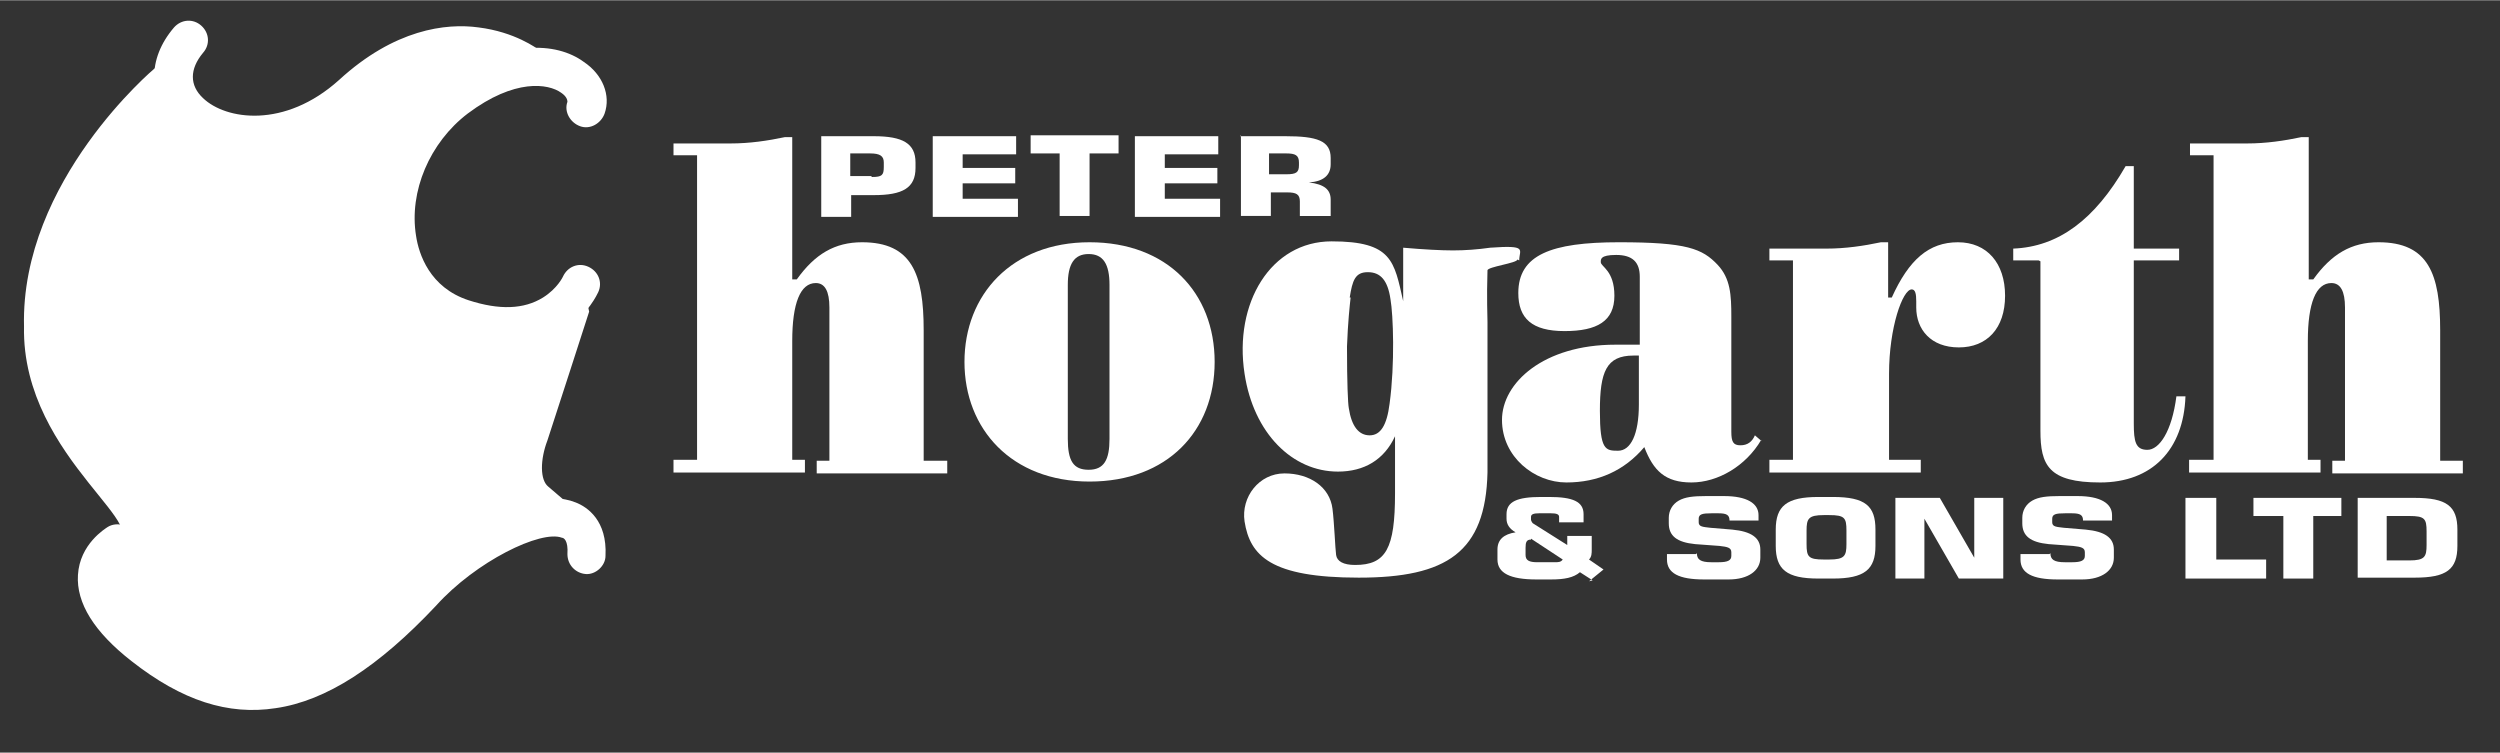 <?xml version="1.0" encoding="UTF-8"?>
<svg id="White" xmlns="http://www.w3.org/2000/svg" width="97.3mm" height="29.3mm" version="1.1" viewBox="0 0 275.8 83">
  <rect x="0" y="0" width="275.8" height="83" fill="#333333" stroke="none"/>
  <!-- Generator: Adobe Illustrator 29.8.0, SVG Export Plug-In . SVG Version: 2.1.1 Build 160)  -->
  <defs>
    <style>
      .st0, .st1 {
        fill: none;
      }

      .st1 {
        stroke-width: 2.3px;
      }

      .st1, .st2 {
        stroke: #fff;
        stroke-miterlimit: 1;
      }

      .st3, .st2 {
        fill: #fff;
      }
    </style>
  </defs>
  <g>
    <path class="st2" d="M61.7,56.2s-.5-.4-2-1.7-1.2-4.2-.4-6.3c.7-2.1,4.6-14.2,4.6-14.2l-.8-.9-1.6,1.4-4.1,1.4-5.1-.5-3.5-1.5-3.2-3.6-1.5-3.6-.3-5,1.5-4.3,2.5-3.4,2.8-3.2,3.1-1.8,2.3-1.6-1.2-1.3-2.8-.8-5.8.6-6.1,3.4-5.1,3.8-8.3,1.9-3.5-1.1-4-4.3-1.4-1.2h0c0,0-14.4,12.1-14,27.6-.3,14.1,15.4,21.9,9.4,23.8l-1,.8-1,1.6-.6,3,3.3,4.4,3.5,2.8,7.1,3.6,7.4-.3,4.8-2.4,4.5-2.6,3.3-3.8,6.7-5.7,2.2-2.1,3.7-1.5,2.9-.4,1.4-.8h0Z"/>
    <polygon class="st3" points="61.7 35 58.7 35.6 55.5 36.1 50.2 35 47.4 32.8 44.5 29.5 38 29.5 38 10.9 33.3 13.9 30.2 14.5 26.4 14.7 22.3 13.4 22.3 29.5 4.2 29.5 4 31.5 3.7 34.8 3.8 38.4 4.4 41.5 5.3 43.3 22.3 43.3 22.3 74.7 28.3 76.1 34.7 74.4 38 71.9 38 43.3 60.8 43.3 62.3 38.9 63 36.7 63 35 61.7 35"/>
    <path class="st1" d="M61.7,56.2s-.5-.4-2-1.7-1.2-4.2-.4-6.3c.7-2.1,4.6-14.2,4.6-14.2l-.8-.9-1.6,1.4-4.1,1.4-5.1-.5-3.5-1.5-3.2-3.6-1.5-3.6-.3-5,1.5-4.3,2.5-3.4,2.8-3.2,3.1-1.8,2.3-1.6-1.2-1.3-2.8-.8-5.8.6-6.1,3.4-5.1,3.8-8.3,1.9-3.5-1.1-4-4.3-1.4-1.2h0c0,0-14.4,12.1-14,27.6-.3,14.1,15.4,21.9,9.4,23.8l-1,.8-1,1.6-.6,3,3.3,4.4,3.5,2.8,7.1,3.6,7.4-.3,4.8-2.4,4.5-2.6,3.3-3.8,6.7-5.7,2.2-2.1,3.7-1.5,2.9-.4,1.4-.8h0Z"/>
    <path class="st3" d="M19.2,3c-3,3.5-2.9,7.7.2,10.8,2.2,2.2,5.6,3.3,9.3,3.1,2.8-.1,7.1-1.1,11.5-5,9.3-8.4,16.4-3.2,16.7-3h0c.9.7,2.3.5,3-.4s.5-2.2-.4-3c-.3-.2-2.7-2-6.7-2.5-3.6-.5-9.3.2-15.4,5.8-6,5.4-12.5,4.4-15,2-1.5-1.4-1.5-3.2,0-5,.8-.9.7-2.2-.2-3-.9-.8-2.2-.7-3,.2h0Z"/>
    <path class="st0" d="M20.2,3.9c-1.2,1.5-1.9,3-1.9,4.6s.7,3.1,2,4.4c2,1.9,5,2.9,8.3,2.7,2.6-.1,6.6-1,10.6-4.7,10.1-9.1,18.1-3.4,18.4-3.1h0c.3.3.8.2,1.1-.1s.2-.8-.1-1.1c0,0-2.4-1.8-6-2.3-3.4-.4-8.6.2-14.4,5.4-3.7,3.3-7.3,4.2-9.6,4.3-2.8.1-5.5-.7-7.2-2.3-2-1.9-2-4.5,0-6.8.3-.3.2-.8,0-1.1-.3-.3-.8-.2-1.1,0h0Z"/>
    <path class="st3" d="M49.1,9c-2.8,2.1-4.9,4.9-6.2,8.1-1.2,3.1-1.6,6.4-1.1,9.5.8,5.1,4,8.9,8.7,10.5,5.9,2,9.8.6,12-.9,2.4-1.6,3.4-3.8,3.5-4,.5-1.1,0-2.3-1.1-2.8-1.1-.5-2.3,0-2.8,1.1h0s-.6,1.3-2.2,2.3c-2.1,1.3-4.8,1.4-8.2.3-4.3-1.4-5.5-5.1-5.8-7.1-.8-4.9,1.5-10.3,5.7-13.5,5.2-3.9,8.9-3.3,10.3-2.3.6.4.7.8.7,1-.4,1.1.3,2.3,1.4,2.7s2.3-.3,2.7-1.4c.7-2-.2-4.3-2.3-5.7-3-2.2-8.7-2.6-15.3,2.4h0Z"/>
    <path class="st0" d="M50,10.1h0c-2.6,1.9-4.6,4.6-5.8,7.6-1.2,2.9-1.5,5.9-1,8.7.8,4.6,3.6,8,7.8,9.4,5.4,1.8,8.9.6,10.9-.7,2.2-1.5,3-3.4,3-3.4.2-.4,0-.8-.4-1s-.8,0-1,.4c.3-.7-.3.7,0,0,0,0-.8,1.7-2.7,2.9-2.4,1.5-5.6,1.7-9.3.4-5-1.7-6.4-5.9-6.8-8.2-.9-5.4,1.6-11.3,6.2-14.8,5.5-4.1,9.8-3.9,11.9-2.4,1,.7,1.5,1.7,1.2,2.5-.1.4,0,.8.5,1,.4.1.8,0,1-.5.5-1.5-.2-3.1-1.8-4.2-2.6-1.9-7.6-2.2-13.7,2.4h0Z"/>
    <path class="st3" d="M54.2,56.9c-3.3,1.7-6.7,4.2-9.1,7h0c-12.3,13.2-20.1,11.8-28,5.6-3.9-3-4.3-4.9-4.3-5.8,0-1.2,1.2-1.9,1.2-1.9h0c1-.6,1.3-1.9.8-2.9s-1.9-1.4-2.9-.8c-.3.2-3.1,1.9-3.3,5.3-.2,3.1,1.8,6.3,5.9,9.5,5.6,4.4,10.7,6,15.9,5.2,5.6-.8,11.4-4.6,17.7-11.3h0s0,0,0,0c4.4-4.9,11.6-8.4,13.9-7.5.2,0,.7.3.6,1.8,0,1.2.9,2.1,2,2.2s2.2-.9,2.2-2c.2-3.9-2-5.4-3.3-5.9-3-1.2-6.8.2-9.6,1.6h0Z"/>
    <path class="st0" d="M54.8,58.1h0c-3.2,1.6-6.4,4.1-8.7,6.6h0c-6,6.5-11.4,9.9-16.5,10.5-4.4.5-8.5-.9-13.3-4.7-2.2-1.7-4.8-4.3-4.8-6.8v-.2c.1-1.9,1.7-2.9,1.9-3h0c.2-.1.4-.4.4-.7s0-.3-.1-.4c-.2-.4-.7-.5-1-.3-.1,0-2.5,1.4-2.6,4.2-.2,2.6,1.6,5.4,5.4,8.3,5.3,4.1,10,5.7,14.9,4.9,5.3-.8,10.8-4.4,16.9-10.9h0s0,0,0,0c.4-.4.6-.6.9-1,4.7-4.7,11.6-8,14.5-6.9,1,.4,1.5,1.5,1.5,3.1,0,.4.3.8.7.8.4,0,.8-.3.8-.7.1-3-1.2-4.1-2.4-4.6-1.9-.8-4.9-.2-8.4,1.6h0Z"/>
  </g>
  <g>
    <g>
      <path class="st3" d="M74.3,50.7h2.6V17.1h-2.6v-1.3h6.3c2.1,0,4.1-.3,6-.7h.8v15.7h.5c2-2.8,4.2-4.1,7.2-4.1,5.5,0,6.8,3.5,6.8,9.7v14.4h2.6v1.4h-14.4v-1.4h1.4v-16.9c0-1.8-.5-2.7-1.5-2.7-1.7,0-2.6,2.2-2.6,6.4v13.1h1.4v1.4h-14.5v-1.4h0Z"/>
      <path class="st3" d="M120.2,26.7c8.6,0,13.8,5.6,13.8,13.2s-5.2,13.2-13.8,13.2-13.8-5.8-13.8-13.2,5.2-13.2,13.8-13.2ZM122.4,31.4c0-2.3-.7-3.4-2.3-3.4s-2.3,1.1-2.3,3.4v17c0,2.4.6,3.4,2.3,3.4s2.3-1.1,2.3-3.4v-17Z"/>
      <path class="st3" d="M194.3,48.5c-1.7,2.9-4.8,4.7-7.7,4.7s-4.2-1.3-5.2-3.9c-2.2,2.6-5.1,3.9-8.6,3.9s-7.1-2.8-7.1-6.9,4.6-8.3,12.5-8.3h2.7v-7.5c0-1.6-.8-2.4-2.6-2.4s-1.7.5-1.7.8c0,.5,1.5.9,1.5,3.7s-1.9,3.9-5.5,3.9-5.1-1.4-5.1-4.2c0-4.2,3.6-5.6,11.1-5.6s9.2.7,10.9,2.5c1.4,1.5,1.5,3.3,1.5,5.7v12.7c0,1.1.2,1.5,1,1.5s1.3-.4,1.6-1.1l.7.6h0ZM180.2,39.2c-3,0-3.7,1.8-3.7,6.1s.6,4.4,2,4.4,2.3-1.8,2.3-5.1v-5.4h-.6,0Z"/>
      <path class="st3" d="M195.2,50.7h2.6v-22h-2.6v-1.3h6.3c2.1,0,4.1-.3,6-.7h.8v6.1h.4c1.9-4.2,4.1-6.1,7.3-6.1s5.2,2.3,5.2,5.9-2,5.7-5.1,5.7-4.7-2-4.7-4.4v-.7c0-.8-.1-1.3-.5-1.3-1,0-2.5,4.2-2.5,9.3v9.5h3.5v1.4h-16.7v-1.4h0Z"/>
      <path class="st3" d="M224.9,28.7h-2.8v-1.3c5-.2,9-3.2,12.4-9.1h.9v9.1h5v1.3h-5v18c0,2,.2,2.9,1.5,2.9s2.7-2,3.2-5.9h1c-.2,5.9-3.7,9.5-9.4,9.5s-6.6-1.9-6.6-5.7v-18.7h0Z"/>
      <path class="st3" d="M241.6,50.7h2.6V17.1h-2.6v-1.3h6.3c2.1,0,4.1-.3,6-.7h.8v15.7h.5c2-2.8,4.2-4.1,7.2-4.1,5.5,0,6.8,3.5,6.8,9.7v14.4h2.5v1.4h-14.4v-1.4h1.4v-16.9c0-1.8-.5-2.7-1.5-2.7-1.7,0-2.6,2.2-2.6,6.4v13.1h1.4v1.4h-14.5v-1.4h0Z"/>
      <path class="st3" d="M167.4,28.6c0,.4-3.3.8-3.3,1.2-.1,3.1,0,5,0,5.7v16.6c-.2,8.8-4.5,11.6-14.2,11.6s-12-2.4-12.6-6.2c-.4-2.7,1.6-5.3,4.4-5.3s5,1.5,5.3,3.9c.2,1.6.3,4.4.4,5.1.1.7.8,1.1,2.1,1.1,3.4,0,4.4-1.8,4.4-7.9v-6.3c-1.2,2.6-3.4,3.9-6.3,3.9-5,0-9.3-4.2-10.3-10.8-1.2-7.8,2.9-14.6,9.6-14.6s6.9,2.2,7.9,6.6v-5.9c2.3.2,4.2.3,5.5.3s2.7-.1,4.1-.3c4.2-.3,3.2.2,3.2,1.4h0ZM149,32.8c-.1.9-.3,2.7-.4,5.4,0,4,.1,6.3.2,6.8.3,2,1.1,3,2.3,3s1.9-1.1,2.2-3.5c.6-4.4.4-9.8.1-11.5-.3-2.1-1.1-3-2.5-3s-1.7.9-2,2.8h0Z"/>
    </g>
    <g>
      <path class="st3" d="M175.7,64l-1.4-.9c-.7.6-1.7.8-3.2.8h-1.6c-2.9,0-4.3-.7-4.3-2.2v-1.1c0-1.1.7-1.7,2-1.9-.7-.4-1-.9-1-1.5v-.5c0-1.4,1.2-1.9,3.8-1.9h.9c2.6,0,3.8.5,3.8,1.9v.9h-2.7v-.6c0-.3-.3-.4-.9-.4h-1.3c-.6,0-.9.1-.9.4v.3c0,.1.1.3.2.4l3.8,2.4v-1h2.7v1.5c0,.4,0,.8-.3,1.1l1.6,1.1-1.6,1.3h0ZM168.9,59.5c-.5,0-.6.3-.6.9v.8c0,.6.4.8,1.3.8h1.9c.4,0,.7,0,.9-.3l-3.5-2.3h0Z"/>
      <path class="st3" d="M187.2,61h0c0,.7.4,1,1.6,1h.8c1,0,1.4-.2,1.4-.7v-.4c0-.5-.4-.6-1.3-.7l-2.7-.2c-2-.2-2.9-.9-2.9-2.3v-.6c0-.8.4-1.5,1.1-1.9.7-.4,1.6-.5,3-.5h2c2.5,0,3.8.8,3.8,2.1v.6h-3.2c0-.6-.3-.8-1.2-.8h-.8c-1,0-1.4.1-1.4.6v.4c0,.5.5.5,1.3.6l2.4.2c2.1.2,3.1.9,3.1,2.2v.9c0,1.4-1.3,2.4-3.5,2.4h-2.7c-2.8,0-4.1-.7-4.1-2.2v-.6h3.2,0Z"/>
      <path class="st3" d="M200.6,54.8h1.6c3.6,0,4.7,1,4.7,3.6v1.8c0,2.6-1.2,3.6-4.7,3.6h-1.6c-3.5,0-4.7-1-4.7-3.6v-1.8c0-2.6,1.2-3.6,4.7-3.6ZM199.3,60c0,1.4.2,1.7,1.9,1.7h.6c1.7,0,1.9-.4,1.9-1.7v-1.5c0-1.4-.2-1.7-1.9-1.7h-.6c-1.7,0-1.9.4-1.9,1.7v1.5Z"/>
      <path class="st3" d="M209.1,54.9h4.9l3.8,6.6v-6.6h3.2v8.9h-4.9l-3.8-6.6v6.6h-3.2v-8.9Z"/>
      <path class="st3" d="M226.2,61h0c0,.7.4,1,1.6,1h.8c1,0,1.4-.2,1.4-.7v-.4c0-.5-.4-.6-1.3-.7l-2.7-.2c-2-.2-2.9-.9-2.9-2.3v-.6c0-.8.4-1.5,1.1-1.9.7-.4,1.6-.5,3-.5h2c2.5,0,3.8.8,3.8,2.1v.6h-3.2c0-.6-.3-.8-1.2-.8h-.8c-1,0-1.4.1-1.4.6v.4c0,.5.5.5,1.3.6l2.4.2c2.1.2,3.1.9,3.1,2.2v.9c0,1.4-1.3,2.4-3.5,2.4h-2.7c-2.8,0-4.1-.7-4.1-2.2v-.6h3.2,0Z"/>
      <path class="st3" d="M241.2,54.9h3.3v6.8h5.5v2.1h-8.9v-8.9h0Z"/>
      <path class="st3" d="M251.8,56.9h-3.2v-2h9.7v2h-3.1v6.9h-3.3v-6.9h0Z"/>
      <path class="st3" d="M260.1,54.9h6.3c3.5,0,4.7.9,4.7,3.5v1.8c0,2.6-1.2,3.5-4.7,3.5h-6.3v-8.9h0ZM265.8,61.8c1.7,0,1.9-.4,1.9-1.7v-1.5c0-1.4-.2-1.7-1.9-1.7h-2.5v4.9h2.5Z"/>
    </g>
    <g>
      <path class="st3" d="M90.6,15h5.8c3.2,0,4.6.8,4.6,2.9v.6c0,2.2-1.4,3-4.6,3h-2.5v2.4h-3.3v-8.9h0ZM96.2,19.5c1.1,0,1.3-.2,1.3-1.1v-.5c0-.7-.4-1-1.5-1h-2.2v2.5h2.3Z"/>
      <path class="st3" d="M102.8,15h9.3v2h-5.9v1.5h5.8v1.7h-5.8v1.7h6.1v2h-9.4v-8.9h0Z"/>
      <path class="st3" d="M116.9,16.9h-3.2v-2h9.7v2h-3.2v6.9h-3.3v-6.9Z"/>
      <path class="st3" d="M125.1,15h9.3v2h-5.9v1.5h5.8v1.7h-5.8v1.7h6.1v2h-9.4v-8.9h0Z"/>
      <path class="st3" d="M136.8,15h5c3.5,0,5,.5,5,2.4v.7c0,1.2-.8,1.9-2.4,2,1.7.2,2.4.8,2.4,1.9v1.8h-3.4v-1.6c0-.8-.4-1-1.4-1h-1.8v2.6h-3.3v-8.9h0ZM141.9,19.2c1.1,0,1.4-.2,1.4-1v-.3c0-.8-.4-1-1.4-1h-1.9v2.3h1.9Z"/>
    </g>
  </g>
</svg>